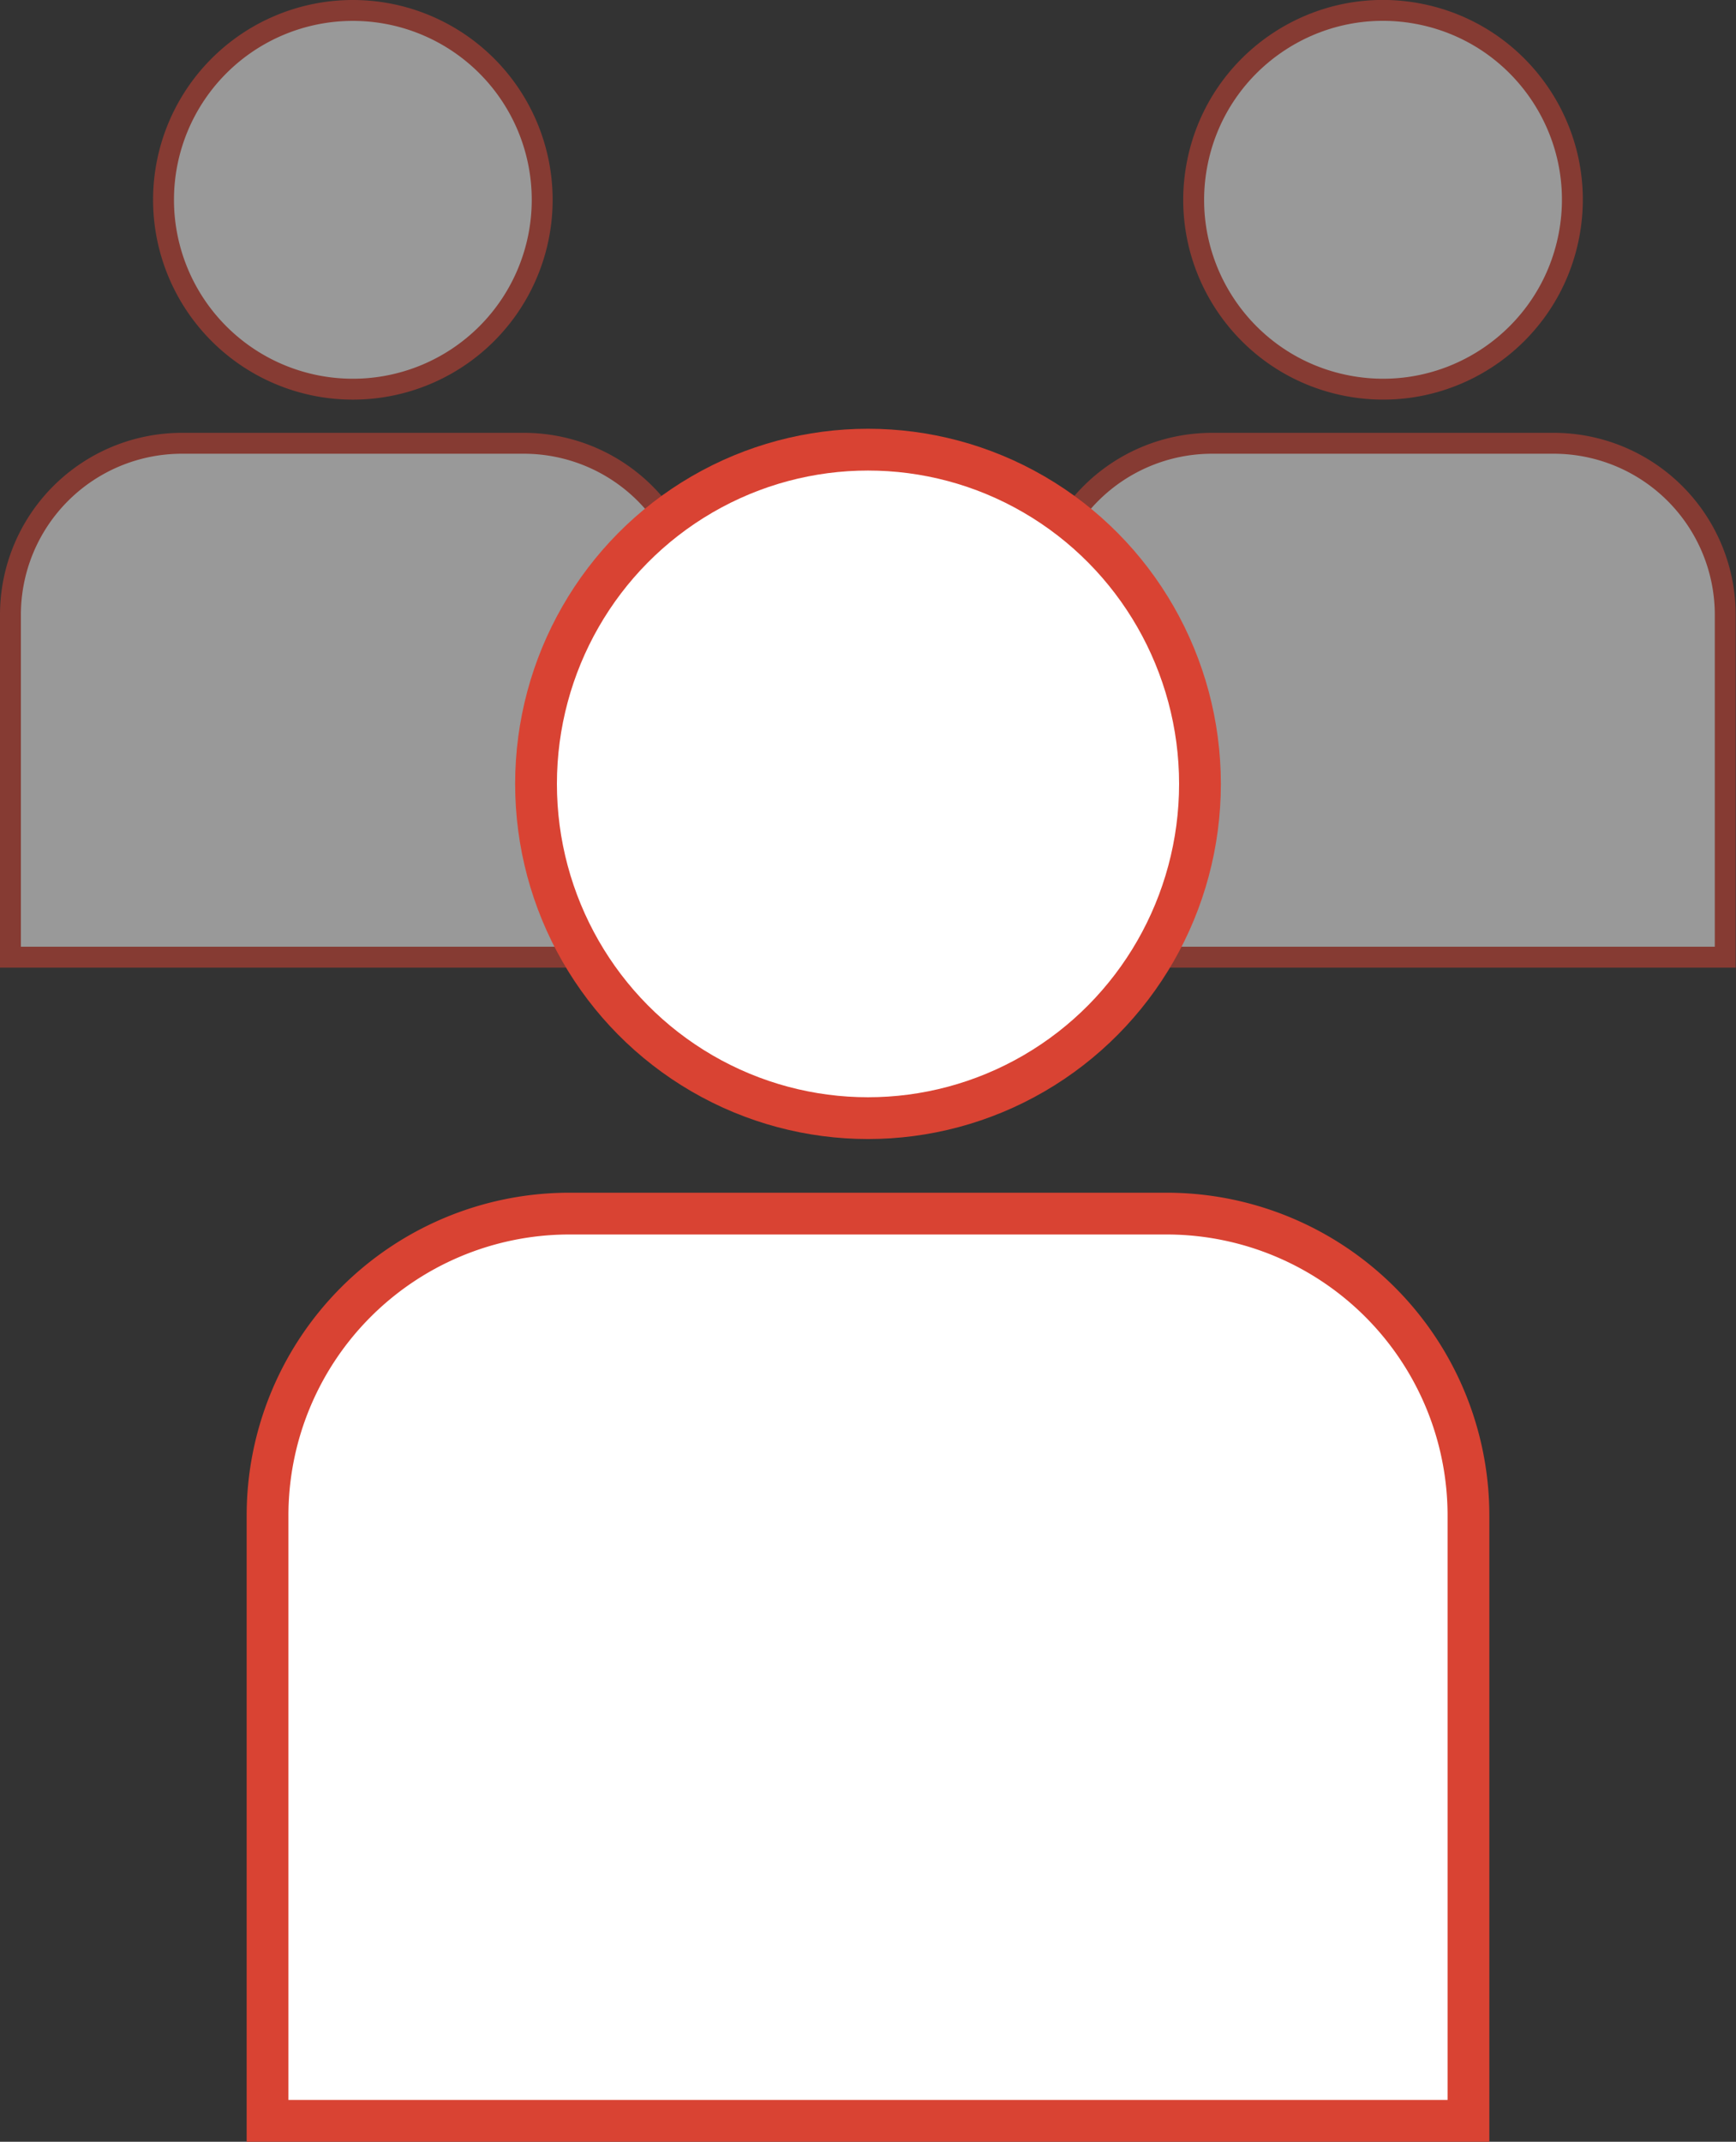 <svg xmlns="http://www.w3.org/2000/svg" xmlns:xlink="http://www.w3.org/1999/xlink" viewBox="0 0 166.24 205.05"><rect x="0" y="0" width="166.24" height="205.05" fill="#333333" stroke="none"/><defs><style>.cls-1,.cls-5,.cls-6{fill:none;}.cls-2{opacity:0.5;}.cls-3{clip-path:url(#clip-path);}.cls-4{fill:#fff;}.cls-5,.cls-6{stroke:#d94333;stroke-miterlimit:10;}.cls-5{stroke-width:2px;}.cls-6{stroke-width:4px;}</style><clipPath id="clip-path" transform="translate(0 0)"><rect class="cls-1" width="166.23" height="92.64"/></clipPath></defs><title>left-user</title><g id="Layer_2" data-name="Layer 2"><g id="Layer_1-2" data-name="Layer 1"><g class="cls-2"><g class="cls-3"><path class="cls-4" d="M150.57,19.13A18.13,18.13,0,1,1,132.44,1a18.13,18.13,0,0,1,18.13,18.13" transform="translate(0 0)"/><circle class="cls-5" cx="132.44" cy="19.13" r="18.13" transform="translate(88.61 145.56) rotate(-79.1)"/><path class="cls-4" d="M99.65,91.64V58.81A16.42,16.42,0,0,1,116,42.44h32.83a16.43,16.43,0,0,1,16.38,16.37V91.64Z" transform="translate(0 0)"/><path class="cls-5" d="M99.65,91.64V58.81A16.42,16.42,0,0,1,116,42.44h32.83a16.43,16.43,0,0,1,16.38,16.37V91.64Z" transform="translate(0 0)"/><path class="cls-4" d="M51.92,19.13A18.13,18.13,0,1,1,33.79,1,18.13,18.13,0,0,1,51.92,19.13" transform="translate(0 0)"/><path class="cls-5" d="M51.92,19.13A18.13,18.13,0,1,1,33.79,1,18.13,18.13,0,0,1,51.92,19.13Z" transform="translate(0 0)"/><path class="cls-4" d="M1,91.64V58.81A16.42,16.42,0,0,1,17.38,42.44H50.21A16.42,16.42,0,0,1,66.58,58.81V91.64Z" transform="translate(0 0)"/><path class="cls-5" d="M1,91.64V58.81A16.42,16.42,0,0,1,17.38,42.44H50.21A16.42,16.42,0,0,1,66.58,58.81V91.64Z" transform="translate(0 0)"/></g></g><path class="cls-4" d="M114.91,75.05a31.79,31.79,0,1,1-31.79-32,31.9,31.9,0,0,1,31.79,32" transform="translate(0 0)"/><ellipse class="cls-6" cx="83.12" cy="75.05" rx="31.79" ry="32"/><path class="cls-4" d="M25.62,203.05V145.11a28.91,28.91,0,0,1,28.72-28.92H111.9a28.91,28.91,0,0,1,28.72,28.92v57.94Z" transform="translate(0 0)"/><path class="cls-6" d="M25.62,203.05V145.11a28.91,28.91,0,0,1,28.72-28.92H111.9a28.91,28.91,0,0,1,28.72,28.92v57.94Z" transform="translate(0 0)"/></g></g></svg>